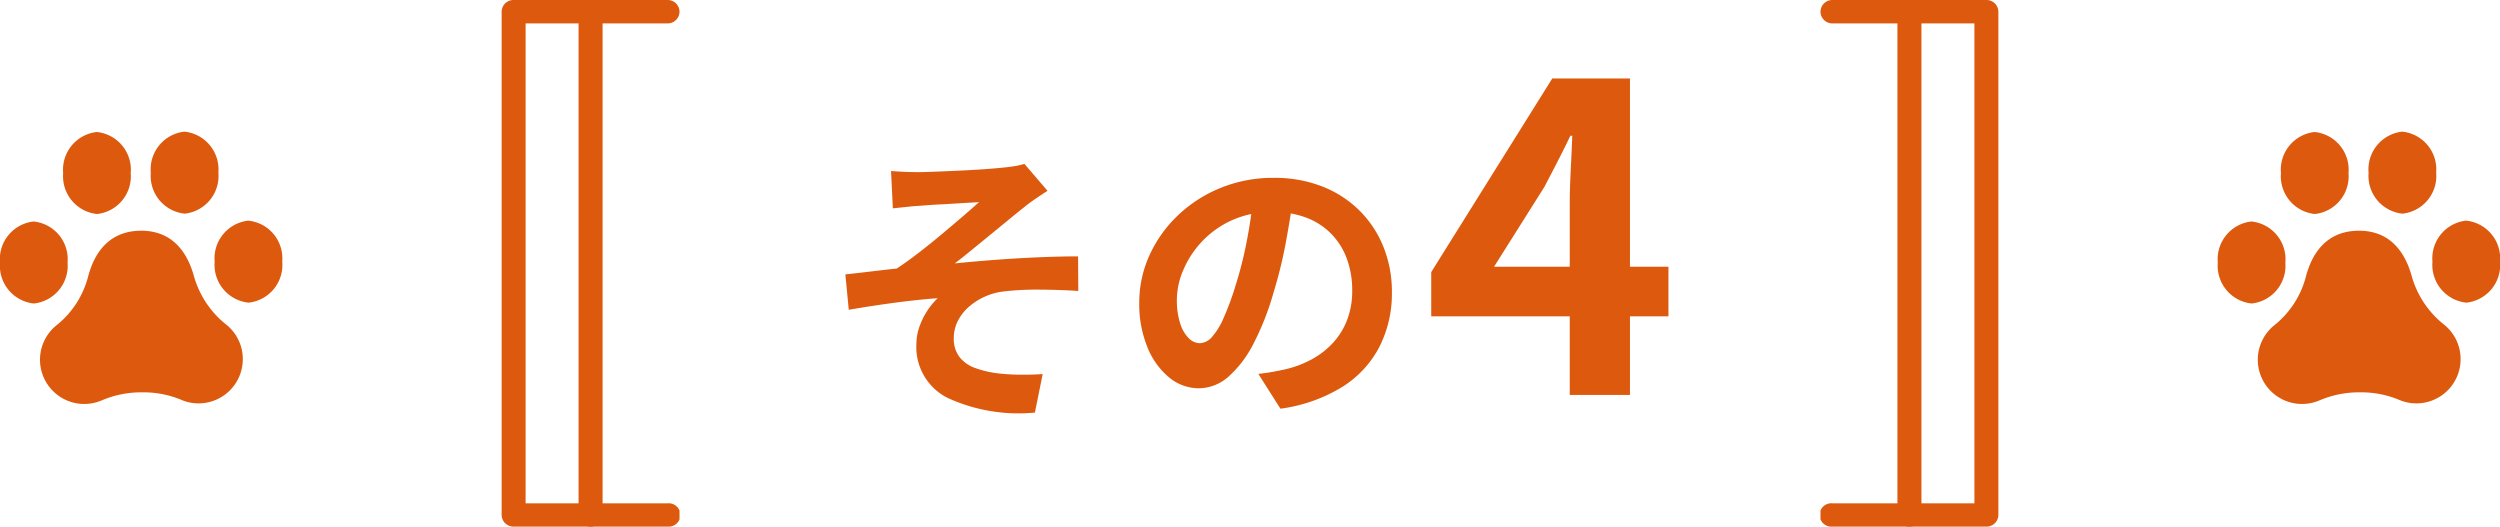 <svg xmlns="http://www.w3.org/2000/svg" xmlns:xlink="http://www.w3.org/1999/xlink" width="170.905" height="36" viewBox="0 0 170.905 36">
  <defs>
    <clipPath id="clip-path">
      <rect id="長方形_1442" data-name="長方形 1442" width="12.16" height="36" transform="translate(0 0)" fill="#dd590d"/>
    </clipPath>
    <clipPath id="clip-path-3">
      <rect id="長方形_1409" data-name="長方形 1409" width="19.293" height="18.605" fill="#dd590d"/>
    </clipPath>
  </defs>
  <g id="グループ_2242" data-name="グループ 2242" transform="translate(-4065.047 -12900)">
    <path id="パス_3278" data-name="パス 3278" d="M-24.54-15.309q.478.036.937.056t.967.02q.264,0,.809-.02t1.253-.05q.709-.03,1.437-.07t1.344-.088q.615-.048.982-.088.5-.051.844-.115a3.765,3.765,0,0,0,.545-.135l1.579,1.844q-.314.2-.79.523t-.784.579q-.429.337-.91.733l-.988.81-1.008.824-.972.793q-.469.384-.889.7,1.341-.137,2.833-.248t2.941-.172q1.449-.061,2.656-.061l.016,2.363Q-13.175-7.2-14.57-7.2a18.622,18.622,0,0,0-2.323.131,4.332,4.332,0,0,0-1.29.372,4.33,4.33,0,0,0-1.073.706,3.157,3.157,0,0,0-.731.96,2.581,2.581,0,0,0-.263,1.15A2.04,2.04,0,0,0-19.865-2.6a2.351,2.351,0,0,0,1.072.756,7.078,7.078,0,0,0,1.576.37,14.551,14.551,0,0,0,1.669.089q.823,0,1.374-.044l-.53,2.633A11.606,11.606,0,0,1-20.675.2,3.882,3.882,0,0,1-22.807-3.46a3.6,3.6,0,0,1,.21-1.21,4.963,4.963,0,0,1,.545-1.1,4.82,4.82,0,0,1,.7-.845q-1.368.1-2.964.314t-3.114.479l-.232-2.421q.8-.084,1.765-.2t1.748-.2q.664-.435,1.446-1.036t1.566-1.256q.784-.655,1.469-1.243t1.149-1.008q-.249.02-.657.042t-.9.054q-.492.032-.985.057t-.9.054l-.66.05q-.369.02-.844.073l-.951.1Zm27.523,1.6q-.211,1.533-.527,3.247A31.251,31.251,0,0,1,1.6-6.97,18.4,18.4,0,0,1,.231-3.495,7.545,7.545,0,0,1-1.477-1.247,3.068,3.068,0,0,1-3.5-.457a3.173,3.173,0,0,1-2.041-.751A5.152,5.152,0,0,1-7.019-3.281a7.73,7.73,0,0,1-.552-3,7.808,7.808,0,0,1,.7-3.271,8.741,8.741,0,0,1,1.952-2.733A9.265,9.265,0,0,1-1.995-14.16a9.476,9.476,0,0,1,3.612-.682,8.921,8.921,0,0,1,3.349.6,7.447,7.447,0,0,1,2.545,1.664,7.336,7.336,0,0,1,1.624,2.489A8.2,8.2,0,0,1,9.7-7.038a8.054,8.054,0,0,1-.858,3.757A7.121,7.121,0,0,1,6.293-.54,10.86,10.86,0,0,1,2.081.94L.571-1.439q.583-.067,1.023-.148t.849-.173A7.242,7.242,0,0,0,4.23-2.441,5.588,5.588,0,0,0,5.675-3.565a4.9,4.9,0,0,0,.966-1.569,5.48,5.48,0,0,0,.346-1.99,6.287,6.287,0,0,0-.356-2.16A4.785,4.785,0,0,0,5.578-10.99a4.717,4.717,0,0,0-1.7-1.119,6.27,6.27,0,0,0-2.305-.4,6.629,6.629,0,0,0-2.816.568,6.463,6.463,0,0,0-2.062,1.475A6.522,6.522,0,0,0-4.572-8.513,5.207,5.207,0,0,0-5-6.539a5.139,5.139,0,0,0,.233,1.67,2.435,2.435,0,0,0,.589,1,1.094,1.094,0,0,0,.751.331A1.161,1.161,0,0,0-2.6-3.965a4.781,4.781,0,0,0,.8-1.309A19.206,19.206,0,0,0-.981-7.5,26.771,26.771,0,0,0-.21-10.573a31.992,31.992,0,0,0,.456-3.21ZM21.858,0V-13.063q0-.971.068-2.328t.105-2.328H21.9q-.413.864-.86,1.733t-.92,1.77L16.684-8.767H28.605v3.393H12.389V-8.4l8.272-13.234h5.313V0Z" transform="translate(4150.5 12927)" fill="#dd590d"/>
    <g id="グループ_1605" data-name="グループ 1605" transform="translate(4099.34 12900)">
      <g id="グループ_1604" data-name="グループ 1604" transform="translate(0 0)" clip-path="url(#clip-path)">
        <path id="パス_944" data-name="パス 944" d="M11.339,36H.821A.809.809,0,0,1,0,35.2V.8A.809.809,0,0,1,.821,0H11.339a.809.809,0,0,1,.821.8.809.809,0,0,1-.821.8h-9.7V34.408h9.7a.8.8,0,1,1,0,1.592" transform="translate(0 0)" fill="#dd590d"/>
        <path id="パス_945" data-name="パス 945" d="M16.831,36a.809.809,0,0,1-.821-.8V.8a.822.822,0,0,1,1.642,0V35.2a.809.809,0,0,1-.821.8" transform="translate(-10.751 0)" fill="#dd590d"/>
      </g>
    </g>
    <g id="グループ_2159" data-name="グループ 2159" transform="translate(4189.5 12900)">
      <g id="グループ_1604-2" data-name="グループ 1604" transform="translate(0 0)" clip-path="url(#clip-path)">
        <path id="パス_944-2" data-name="パス 944" d="M.821,36H11.339a.809.809,0,0,0,.821-.8V.8a.809.809,0,0,0-.821-.8H.821A.809.809,0,0,0,0,.8a.809.809,0,0,0,.821.8h9.7V34.408H.821A.8.8,0,1,0,.821,36" transform="translate(0 0)" fill="#dd590d"/>
        <path id="パス_945-2" data-name="パス 945" d="M16.831,36a.809.809,0,0,0,.821-.8V.8A.822.822,0,0,0,16.01.8V35.2a.809.809,0,0,0,.821.8" transform="translate(-10.751 0)" fill="#dd590d"/>
      </g>
    </g>
    <g id="グループ_2166" data-name="グループ 2166" transform="translate(4216.66 12909)">
      <g id="グループ_1548" data-name="グループ 1548" clip-path="url(#clip-path-3)">
        <path id="パス_890" data-name="パス 890" d="M13.851,8.767A3.023,3.023,0,0,1,10.7,11.8a2.984,2.984,0,0,1-1.015-.223A6.721,6.721,0,0,0,7.1,11.047H6.861A6.915,6.915,0,0,0,4.2,11.6,3.024,3.024,0,0,1,1.144,6.441a6.276,6.276,0,0,0,2.136-3.32C3.681,1.607,4.637.009,6.891,0c2.229-.009,3.2,1.588,3.618,3.1a6.461,6.461,0,0,0,2.207,3.315,3.016,3.016,0,0,1,1.136,2.35" transform="translate(2.747 6.773)" fill="#dd590d"/>
        <path id="パス_891" data-name="パス 891" d="M4.617,2.794a2.592,2.592,0,0,1-2.3,2.812A2.592,2.592,0,0,1,0,2.812,2.592,2.592,0,0,1,2.3,0a2.592,2.592,0,0,1,2.32,2.794" transform="translate(0 6.142)" fill="#dd590d"/>
        <path id="パス_892" data-name="パス 892" d="M4.617,2.794a2.592,2.592,0,0,1-2.3,2.812A2.592,2.592,0,0,1,0,2.812,2.592,2.592,0,0,1,2.3,0a2.592,2.592,0,0,1,2.32,2.794" transform="translate(4.318 0.024)" fill="#dd590d"/>
        <path id="パス_893" data-name="パス 893" d="M0,2.812A2.592,2.592,0,0,0,2.32,5.606a2.592,2.592,0,0,0,2.3-2.812A2.592,2.592,0,0,0,2.3,0,2.592,2.592,0,0,0,0,2.812" transform="translate(14.675 6.084)" fill="#dd590d"/>
        <path id="パス_894" data-name="パス 894" d="M0,2.812A2.592,2.592,0,0,0,2.32,5.606a2.592,2.592,0,0,0,2.3-2.812A2.592,2.592,0,0,0,2.3,0,2.592,2.592,0,0,0,0,2.812" transform="translate(10.309 0)" fill="#dd590d"/>
      </g>
    </g>
    <g id="グループ_2219" data-name="グループ 2219" transform="translate(4065.047 12909)">
      <g id="グループ_1548-2" data-name="グループ 1548" clip-path="url(#clip-path-3)">
        <path id="パス_890-2" data-name="パス 890" d="M13.851,8.767A3.023,3.023,0,0,1,10.7,11.8a2.984,2.984,0,0,1-1.015-.223A6.721,6.721,0,0,0,7.1,11.047H6.861A6.915,6.915,0,0,0,4.2,11.6,3.024,3.024,0,0,1,1.144,6.441a6.276,6.276,0,0,0,2.136-3.32C3.681,1.607,4.637.009,6.891,0c2.229-.009,3.2,1.588,3.618,3.1a6.461,6.461,0,0,0,2.207,3.315,3.016,3.016,0,0,1,1.136,2.35" transform="translate(2.747 6.773)" fill="#dd590d"/>
        <path id="パス_891-2" data-name="パス 891" d="M4.617,2.794a2.592,2.592,0,0,1-2.3,2.812A2.592,2.592,0,0,1,0,2.812,2.592,2.592,0,0,1,2.3,0a2.592,2.592,0,0,1,2.32,2.794" transform="translate(0 6.142)" fill="#dd590d"/>
        <path id="パス_892-2" data-name="パス 892" d="M4.617,2.794a2.592,2.592,0,0,1-2.3,2.812A2.592,2.592,0,0,1,0,2.812,2.592,2.592,0,0,1,2.3,0a2.592,2.592,0,0,1,2.32,2.794" transform="translate(4.318 0.024)" fill="#dd590d"/>
        <path id="パス_893-2" data-name="パス 893" d="M0,2.812A2.592,2.592,0,0,0,2.32,5.606a2.592,2.592,0,0,0,2.3-2.812A2.592,2.592,0,0,0,2.3,0,2.592,2.592,0,0,0,0,2.812" transform="translate(14.675 6.084)" fill="#dd590d"/>
        <path id="パス_894-2" data-name="パス 894" d="M0,2.812A2.592,2.592,0,0,0,2.32,5.606a2.592,2.592,0,0,0,2.3-2.812A2.592,2.592,0,0,0,2.3,0,2.592,2.592,0,0,0,0,2.812" transform="translate(10.309 0)" fill="#dd590d"/>
      </g>
    </g>
  </g>
</svg>
